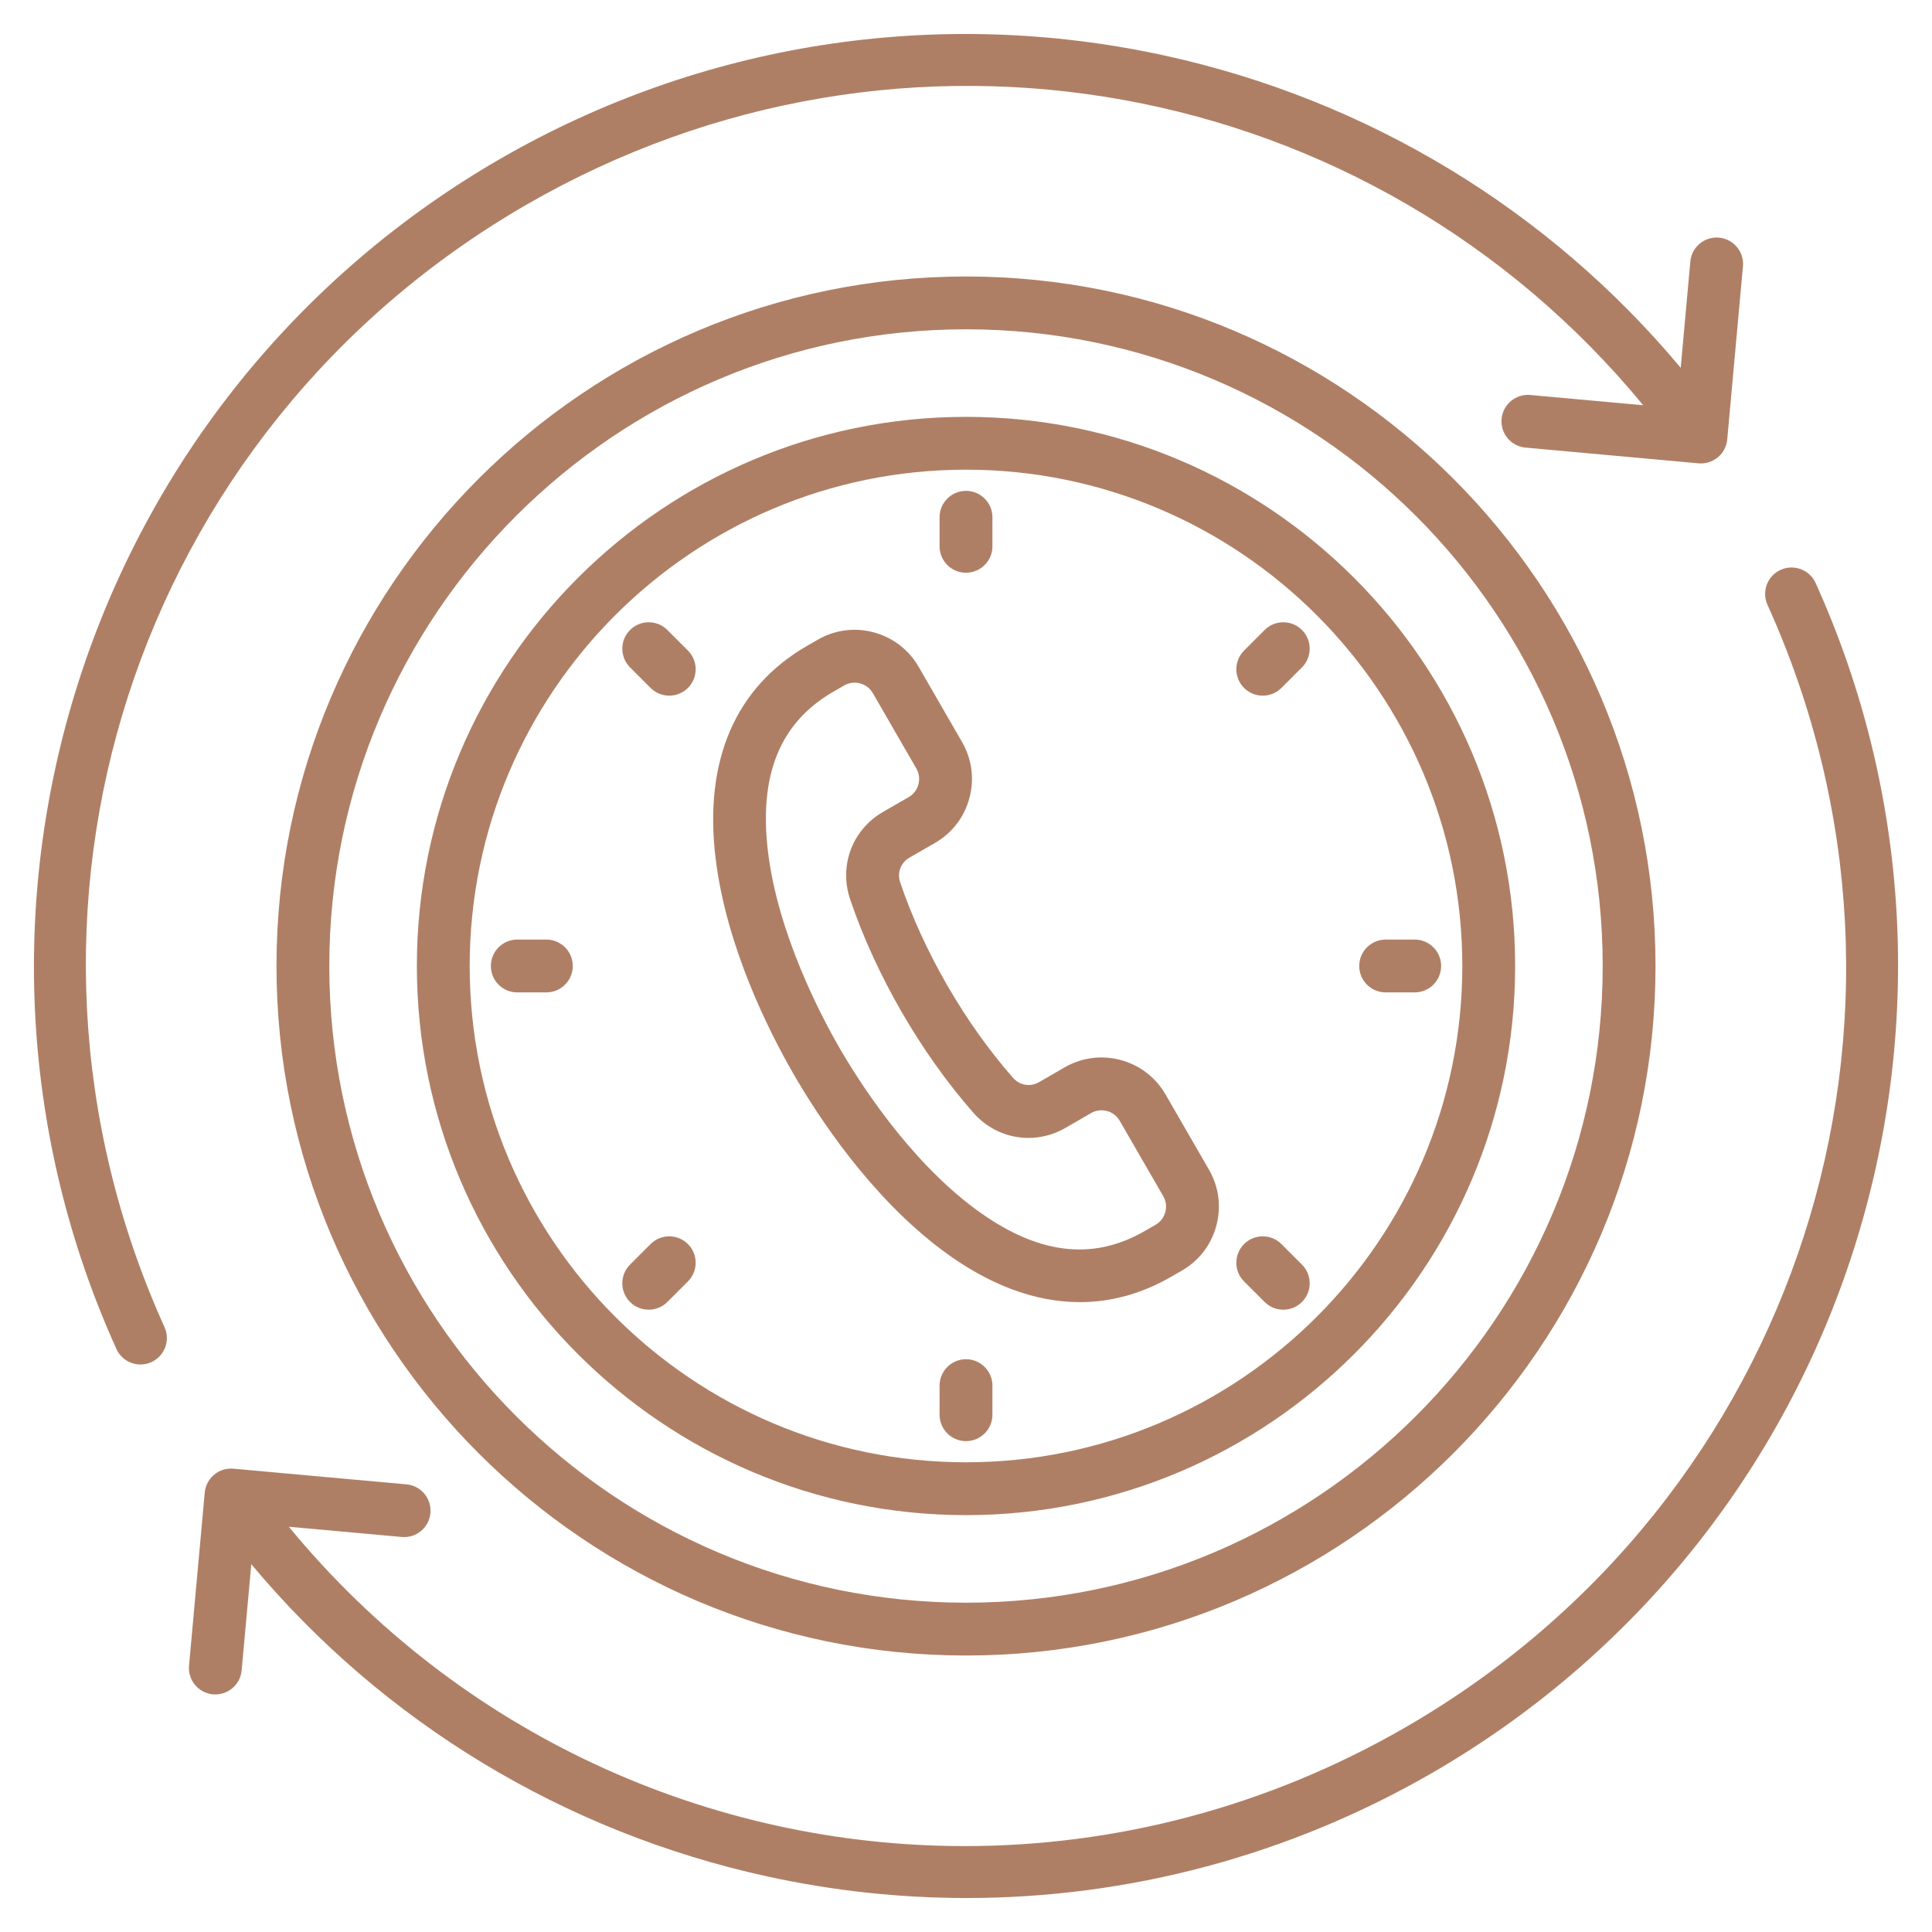<svg width="56" height="56" viewBox="0 0 56 56" fill="none" xmlns="http://www.w3.org/2000/svg">
<g id="Layer_1" clip-path="url(#clip0_41_1527)">
<path id="Vector" d="M28 8.014C16.98 8.014 8.014 16.98 8.014 28C8.014 39.02 16.98 47.986 28 47.986C39.02 47.986 47.986 39.02 47.986 28C47.986 16.98 39.02 8.014 28 8.014ZM28 46.455C17.824 46.455 9.545 38.176 9.545 28C9.545 17.824 17.824 9.545 28 9.545C38.176 9.545 46.455 17.824 46.455 28C46.455 38.176 38.176 46.455 28 46.455ZM28 12.083C19.223 12.083 12.083 19.223 12.083 28C12.083 36.776 19.223 43.917 28 43.917C36.777 43.917 43.917 36.776 43.917 28C43.917 19.223 36.777 12.083 28 12.083ZM28 42.385C20.068 42.385 13.614 35.932 13.614 28C13.614 20.068 20.068 13.614 28 13.614C35.932 13.614 42.386 20.068 42.386 28C42.386 35.932 35.932 42.385 28 42.385ZM19.94 36.06C20.239 36.359 20.239 36.843 19.94 37.142L19.344 37.738C19.195 37.888 18.999 37.962 18.803 37.962C18.607 37.962 18.411 37.888 18.262 37.738C17.963 37.439 17.963 36.954 18.262 36.655L18.857 36.06C19.156 35.761 19.641 35.761 19.94 36.06ZM19.94 18.857C20.239 19.156 20.239 19.641 19.94 19.94C19.791 20.089 19.595 20.164 19.399 20.164C19.203 20.164 19.007 20.089 18.857 19.94L18.262 19.344C17.963 19.045 17.963 18.56 18.262 18.261C18.561 17.962 19.045 17.962 19.344 18.261L19.94 18.857ZM16.602 28C16.602 28.423 16.259 28.765 15.836 28.765H14.993C14.57 28.765 14.228 28.423 14.228 28C14.228 27.577 14.57 27.234 14.993 27.234H15.836C16.259 27.234 16.602 27.577 16.602 28ZM28.766 40.164V41.006C28.766 41.429 28.423 41.772 28 41.772C27.577 41.772 27.234 41.429 27.234 41.006V40.164C27.234 39.741 27.577 39.398 28 39.398C28.423 39.398 28.766 39.741 28.766 40.164ZM27.234 15.836V14.993C27.234 14.57 27.577 14.228 28 14.228C28.423 14.228 28.766 14.57 28.766 14.993V15.836C28.766 16.259 28.423 16.601 28 16.601C27.577 16.601 27.234 16.259 27.234 15.836ZM37.738 18.261C38.037 18.56 38.037 19.045 37.738 19.344L37.143 19.94C36.993 20.089 36.797 20.164 36.601 20.164C36.405 20.164 36.209 20.089 36.06 19.94C35.761 19.641 35.761 19.156 36.06 18.857L36.656 18.261C36.955 17.962 37.439 17.962 37.738 18.261ZM39.398 28C39.398 27.577 39.741 27.234 40.164 27.234H41.007C41.429 27.234 41.772 27.577 41.772 28C41.772 28.423 41.429 28.765 41.007 28.765H40.164C39.741 28.765 39.398 28.423 39.398 28ZM37.738 36.656C38.037 36.955 38.037 37.439 37.738 37.738C37.589 37.888 37.393 37.962 37.197 37.962C37.001 37.962 36.805 37.888 36.656 37.738L36.06 37.143C35.761 36.844 35.761 36.359 36.06 36.06C36.359 35.761 36.844 35.761 37.143 36.06L37.738 36.656ZM53.734 36.207C51.689 42.627 47.346 48.02 41.506 51.392C37.363 53.784 32.717 55.015 28.016 55.015C26.09 55.015 24.155 54.808 22.242 54.39C16.351 53.103 11.107 49.917 7.284 45.339L7.004 48.418C6.966 48.839 6.594 49.148 6.173 49.111C5.752 49.073 5.441 48.701 5.479 48.28L5.934 43.268C5.935 43.261 5.936 43.253 5.936 43.246C5.948 43.142 5.981 43.044 6.029 42.958C6.083 42.863 6.157 42.778 6.251 42.711C6.252 42.71 6.253 42.709 6.254 42.708C6.255 42.708 6.255 42.708 6.255 42.708C6.255 42.707 6.255 42.707 6.256 42.707C6.269 42.698 6.282 42.689 6.295 42.681C6.296 42.681 6.296 42.681 6.296 42.681C6.296 42.68 6.296 42.68 6.297 42.68C6.297 42.68 6.298 42.679 6.298 42.679C6.298 42.679 6.298 42.679 6.298 42.679C6.366 42.638 6.438 42.608 6.511 42.59H6.511C6.512 42.59 6.512 42.59 6.513 42.589C6.514 42.589 6.514 42.589 6.514 42.589C6.563 42.577 6.614 42.57 6.666 42.568C6.666 42.567 6.667 42.568 6.667 42.568C6.668 42.568 6.668 42.568 6.669 42.568C6.703 42.566 6.737 42.567 6.771 42.571L11.783 43.025C12.204 43.064 12.514 43.436 12.476 43.857C12.438 44.278 12.067 44.588 11.644 44.55L8.371 44.253C13.328 50.273 20.564 53.51 27.961 53.51C32.308 53.511 36.709 52.393 40.74 50.066C52.134 43.488 56.644 29.501 51.231 17.53C51.057 17.145 51.228 16.691 51.614 16.517C51.998 16.343 52.452 16.514 52.627 16.899C55.373 22.973 55.766 29.829 53.734 36.207ZM4.769 38.469C4.943 38.855 4.772 39.308 4.387 39.483C4.284 39.529 4.177 39.551 4.072 39.551C3.78 39.551 3.502 39.383 3.374 39.1C0.627 33.027 0.234 26.17 2.266 19.793C4.311 13.372 8.654 7.979 14.494 4.607C20.333 1.236 27.173 0.172 33.755 1.609C39.647 2.896 44.892 6.082 48.716 10.661L48.995 7.582C49.034 7.16 49.404 6.85 49.827 6.888C50.248 6.927 50.559 7.299 50.52 7.72L50.065 12.736C50.047 12.938 49.949 13.125 49.793 13.255C49.637 13.385 49.437 13.447 49.234 13.43L44.218 12.974C43.797 12.936 43.486 12.564 43.524 12.143C43.562 11.722 43.934 11.41 44.356 11.449L47.629 11.746C39.759 2.19 26.149 -0.353 15.26 5.933C3.866 12.511 -0.644 26.499 4.769 38.469ZM33.782 31.72C33.496 31.226 33.035 30.873 32.483 30.725C31.93 30.577 31.355 30.652 30.861 30.937L30.12 31.365C29.862 31.514 29.557 31.463 29.361 31.239C27.964 29.647 26.773 27.584 26.093 25.579C25.997 25.297 26.106 25.007 26.364 24.858L27.104 24.431C27.598 24.146 27.951 23.685 28.099 23.132C28.247 22.58 28.172 22.004 27.887 21.51L26.625 19.324C26.34 18.831 25.879 18.477 25.326 18.329C24.774 18.181 24.198 18.256 23.704 18.542L23.388 18.724C21.319 19.919 20.403 22.039 20.739 24.856C21.047 27.439 22.291 29.899 23.004 31.136C23.718 32.372 25.227 34.679 27.309 36.237C28.649 37.239 29.996 37.743 31.301 37.743C32.209 37.743 33.096 37.499 33.945 37.009L34.261 36.827C34.755 36.541 35.108 36.08 35.256 35.528C35.404 34.975 35.329 34.399 35.044 33.906L33.782 31.72ZM33.777 35.132C33.735 35.289 33.635 35.42 33.495 35.5L33.179 35.683C31.639 36.572 30.019 36.352 28.227 35.011C26.294 33.565 24.858 31.284 24.331 30.37C23.803 29.456 22.545 27.072 22.259 24.675C21.994 22.452 22.614 20.939 24.154 20.05L24.47 19.868C24.562 19.814 24.665 19.787 24.77 19.787C24.823 19.787 24.877 19.794 24.93 19.808C25.087 19.85 25.218 19.95 25.299 20.09L26.561 22.276C26.728 22.565 26.628 22.937 26.339 23.105L25.598 23.532C24.703 24.049 24.311 25.093 24.643 26.071C25.385 28.259 26.685 30.511 28.209 32.249C28.89 33.026 29.991 33.208 30.886 32.691L31.626 32.263C31.916 32.096 32.288 32.196 32.455 32.486L33.717 34.671C33.798 34.811 33.819 34.974 33.777 35.132Z" fill="#AF7F65"/>
</g>
<defs>
<clipPath id="clip0_41_1527">
<rect width="56" height="56" fill="white"/>
</clipPath>
</defs>
</svg>
